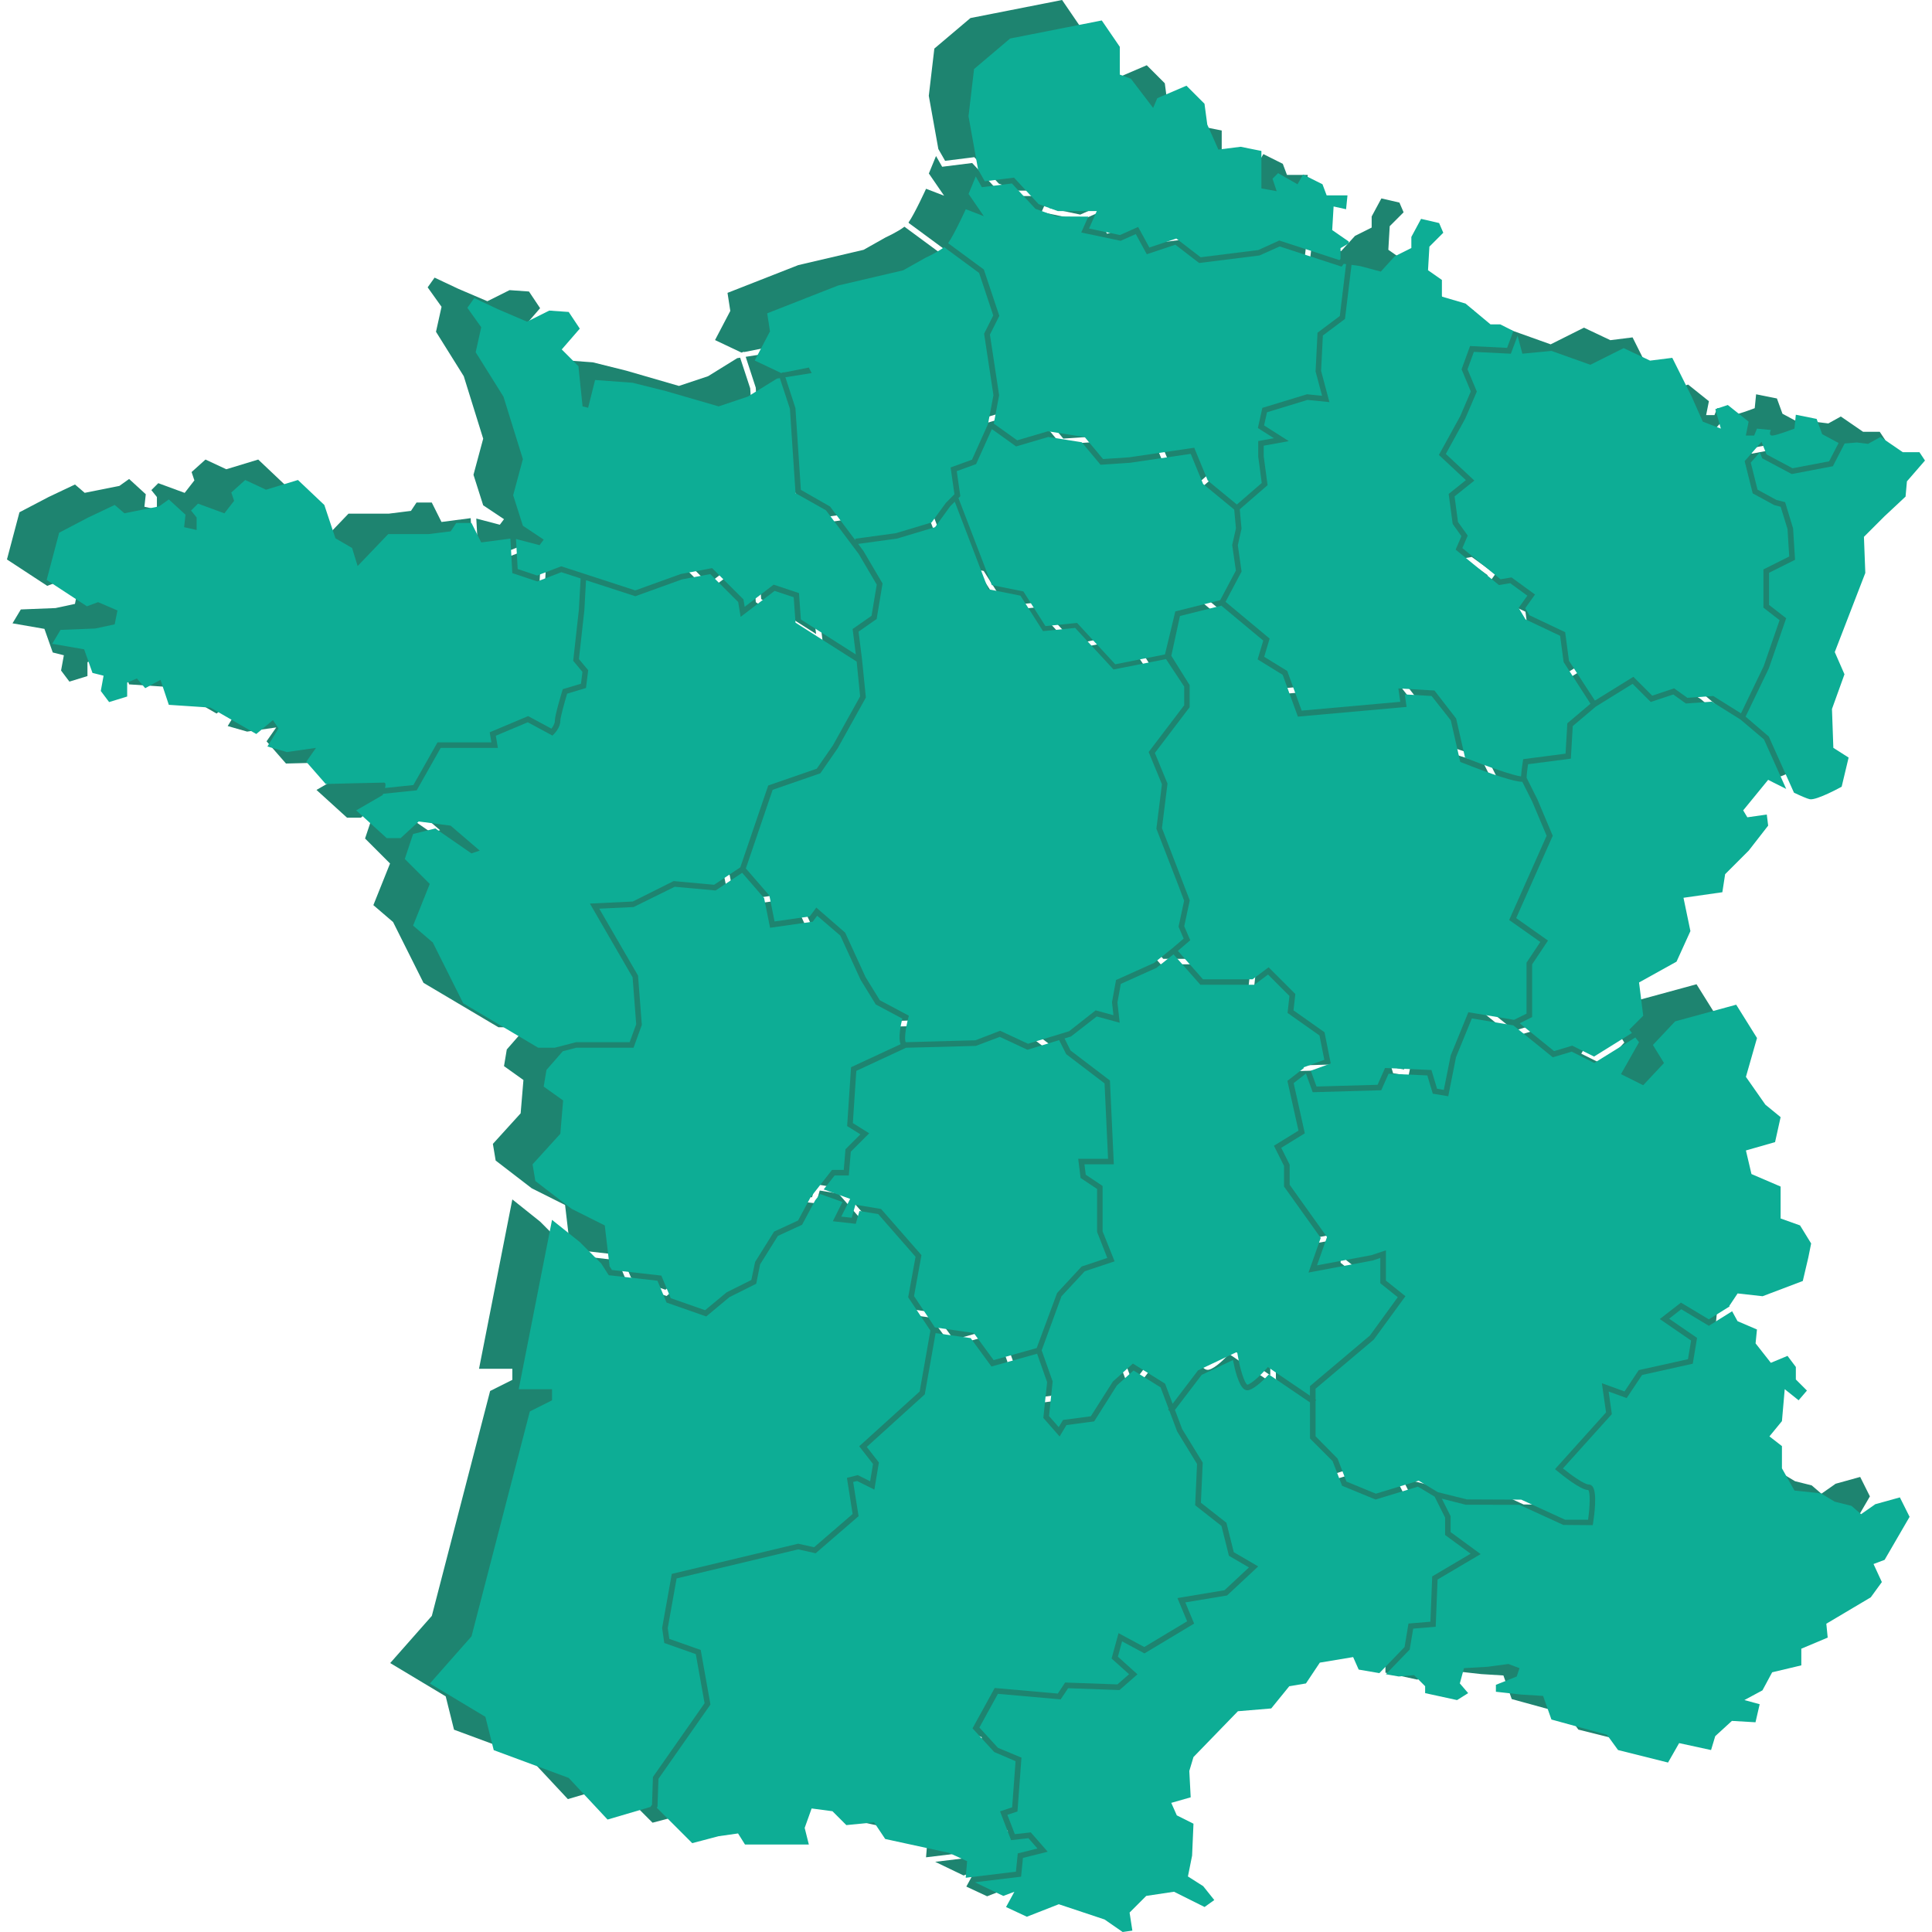 <svg xmlns="http://www.w3.org/2000/svg" id="Calque_1" viewBox="0 0 700 700"><defs><style>.cls-1{fill:#0dad95;}.cls-1,.cls-2{stroke-width:0px;}.cls-2{fill:#1e8470;}</style></defs><path class="cls-2" d="M408.05,231.4l-18.98,3.76-13.9-15.06-11.65,1.16-8.17-12.85-11.66-2.33-12.14-31.7-1.69,1.69-5.46,7.53-13.74,4.12-14.12,1.94,1.9,2.53,6.95,11.81-2.14,12.85-6.56,4.59,1.27,10.13,1.38,13.75-10.21,18.38-6.28,9.07-17.28,5.98-9.71,28.49,8.52,9.82,1.88,9.39,12.73-1.82,2.4-3.21,10.46,9.09,7.38,16.1,5.17,8.38,10.52,5.61-.2.77c-1.07,4.01-1.49,8.22-.89,8.83,2.44-.04,23.09-.64,25.2-.7l8.96-3.45,10.1,4.71,14.87-4.53,9.64-7.57,6.44,1.76-.52-4.71,1.46-8.04,13.78-6.2,6.61-5.29,4.11-3.52-1.85-4.31,2.02-9.41-1.91-5.09-8.14-21.01,2.01-16.09-4.81-11.69,12.88-16.95v-6.75l-6.6-9.98Z"></path><polygon class="cls-2" points="433.42 184.02 432.8 177.22 421.53 167.94 417.04 157.03 395.01 160.27 384.36 160.98 377.57 152.83 365.42 150.91 353.77 154.34 344.98 148.06 339.28 160.74 332.27 163.29 333.56 172.37 332.89 173.05 344.96 204.58 356.41 206.87 364.41 219.44 375.86 218.29 389.68 233.27 407.71 229.7 411.45 214.11 427.72 210.04 433.39 199.33 432.07 190.08 433.42 184.02"></polygon><path class="cls-2" d="M354.14,152.13l11.15-3.28,13.34,2.11,6.62,7.95,9.55-.64,23.5-3.46,4.9,11.89,10.55,8.69,9.01-7.81-1.27-9.52v-5.67s5.67-1.03,5.67-1.03l-5.8-3.69,1.62-7.3,16.18-4.93,5.46.55-2.35-8.81.7-14.04,8.08-6.06,2.27-18.79-.85-.12-.77,1.02-22.44-7.31-7.31,3.27-21.87,2.73-8.62-6.63-10.35,3.45-3.98-7.3-5.49,2.44-14.28-3.01,2.56-5.76-11.54-.06-7.61-2.76-8.53-9.19-10.88,1.36-2.22-3.89-2.6,6.33,5.53,8.05-6.54-2.51s-4.07,8.95-6.35,12.21l.1.2,12.8,9.43,5.6,16.79-3.4,6.79,3.33,21.98-1.93,10.27,8.47,6.05Z"></path><path class="cls-2" d="M462.62,386.26l22.11-.63,2.7-6.08,16.82.73,2.04,6.79,2.44.41,2.49-12.46,6.4-15.68,16.56,2.76,4.52-2.26v-18.46l4.99-7.49-11.28-7.96,13.57-30.53-5.2-12.34-3.61-7.21s-.03,0-.05,0c-2.77,0-10.12-2.35-21.94-7l-.49-.19-3.42-15.05-6.96-8.85-9.72-.57.65,4.53-39.38,3.52-5.51-15.15-9.08-5.59,2.04-6.81-15.19-12.66-14.99,3.75-3.13,14.41,6.64,10.63v8l-12.6,16.58,4.58,11.11-2.01,16.11,10.08,26.2-2.01,9.36,2.18,5.08-4.48,3.84,9.08,10.3h17.99l5.8-4.35,9.68,9.68-.66,5.93,11.24,7.94,2.26,11.3-7.24,2.63,2.09,5.75Z"></path><path class="cls-2" d="M290.45,433.39l3.76.42,1.35-4.74,9.29,1.55,14.64,16.73-2.7,14.83,7.57,11.36,14.06,2.01,7.21,9.84,15.6-4.37,7.4-19.97,8.89-9.58,9.29-3.1-3.7-9.44v-15.56l-5.97-3.98-.87-6.95h10.82l-1.27-27.32-13.9-10.59-2.55-5.09-11.49,3.5-10.02-4.68-8.65,3.27c-.91.03-21.84.64-25.29.67l-18.04,8.38-1.26,18.92,5.93,3.71-6.67,6.67-.72,8.6h-5.13l-3.98,5.06,9.59,3.42-3.22,6.43Z"></path><path class="cls-2" d="M464.92,114.19l-.64,12.79,3.02,11.31-7.95-.8-14.67,4.47-1.06,4.77,8.95,5.69-9.08,1.65v3.85l1.4,10.46-10.08,8.73.64,7.02-1.34,6.01,1.36,9.53-5.81,10.97,15.98,13.32-1.98,6.6,8.36,5.14,5.22,14.36,35.73-3.19-.69-4.86,13.08.77,7.85,10.14,3.24,14.23c8.46,3.32,17.77,6.52,20.28,6.74.11-2.15.64-5.35.66-5.5l.12-.74,15.34-2,.65-11,8.38-7.09-9.73-15.09-1.27-9.52-12.52-5.93-2.51-4.18,3.16-4.42-6.23-4.53-4.06.68-15.69-12.84,2.09-4.87-3.17-4.44-1.45-10.87,6.24-4.99-9.78-9.13,7.75-14.1,3.81-8.91-3.34-8.02,3.07-8.44,13.42.67,2.29-6.12-4.79-2.4h-3.52l-9.05-7.54-8.55-2.51v-6.04l-5.03-3.52.5-8.55,5.03-5.03-1.51-3.52-6.54-1.51-3.52,6.54v4.02l-6.04,3.02-5.03,5.53-7.54-2.01-3.06-.44-2.37,19.59-8.01,6.01Z"></path><path class="cls-2" d="M653.95,153.28l-4.25,8.24-14.91,2.84-10.7-5.71-.87-2.17-3.27,3.74,2.45,9.79,6.88,3.75,3.11.78,2.89,9.49.71,11.39-9.43,4.72v11.63l6.22,4.83-6.27,18.12-8.44,17.53,8.4,7.21,9.13,20.34c2.51,1.19,4.79,2.18,5.71,2.37,2.51.5,11.57-4.53,11.57-4.53l2.52-10.56-5.53-3.52-.5-14.08,4.53-12.57-3.52-8.05,11.07-28.67-.5-13.08,7.54-7.54,7.54-7.04.5-5.53,6.54-7.54-2.01-3.02h-6.04l-8.05-5.53-4.53,2.51-4.02-.5-4.47.37Z"></path><path class="cls-2" d="M225.23,454.76l3.41,8.18,12.45,4.36,7.8-6.47,8.95-4.47,1.38-6.56,6.86-10.98,8.69-4.01,4.53-8.42,7.77-9.92h4.26l.62-7.49,5.4-5.4-4.8-3,1.42-21.32,17.96-8.34c-.94-2.17.03-6.92.61-9.26l-9.6-5.12-5.51-8.95-7.34-16-8.4-7.21-1.62,2.16-15.44,2.2-2.15-10.73-7.96-9.19-9.62,6.41-14.82-1.35-14.9,7.35-12.43.59,14.04,24.25.02.23,1.36,17.65-3,8.24h-20.69l-4.95,1.29-5.91,6.76-1.01,6.04,7.04,5.03-1.01,12.07-10.06,11.07,1.01,6.04,13.08,10.06,12.07,6.04,1.74,14.81.86,1.34,17.88,2.02Z"></path><path class="cls-2" d="M638.81,456.7l2.01-8.55,1.01-5.03-4.02-6.54-7.04-2.51v-11.57l-10.56-4.53-2.01-8.55,10.56-3.02,2.01-9.05-5.53-4.53-7.04-10.06,4.02-14.08-7.54-12.07-22.13,6.04-8.05,8.55,4.02,6.54-7.54,8.05-8.05-4.02,6.54-11.57-1.34-1.72-14.87,9.24-8.19-4.1-6.84,2.05-14.29-11.57-15.04-2.51-5.73,14.01-2.82,14.19-5.6-.94-1.99-6.62-14.03-.61-2.66,5.99-24.83.71-2.46-6.76-4.44,3.46,4.04,18.19-8.54,5.26,3.05,6.1v7.29l13.53,18.94-3.62,10.25,19.75-3.7,5.21-1.75v10.97l7.08,5.66-11.46,15.71-21.1,17.81v3.91l.23.16-.23.34v12.82l7.98,8.1,3.2,8.31,10.67,4.39,15.51-4.72,6.96,4.18,10.47,2.61,19.74.09,15.9,7.29h8.3c.75-5.2.79-10.12.06-10.77h-.03c-2.79,0-9.82-5.74-11.21-6.9l-.8-.67,18.49-20.55-1.51-10.58,8.21,2.98,5.15-7.73,17.84-3.96,1.12-6.75-11.34-7.79,7.67-5.96,10.12,6.07,7.49-4.68-.1-.18,3.02-4.53,9.05,1.01,14.59-5.53Z"></path><path class="cls-2" d="M369.23,509.65l1.55-2.59,10.07-1.34,7.97-12.55,7.27-6.54,11.66,7.29,2.73,7.27,9.21-12.09,14.17-6.71.22,1.31c.88,5.25,2.55,10.3,3.51,10.59,1.67-.43,5.07-3.74,6.81-5.72l.59-.67,15.26,10.38v-3.48l21.72-18.33,10.09-13.88-6.33-5.06v-9.15l-2.7.9-23.31,4.38,4.43-12.55-13.3-18.62v-7.46l-3.66-7.32,8.89-5.47-4.01-18.03,5.96-4.64-.09-.26,7.51-2.73-1.76-8.82-11.56-8.16.68-6.15-7.76-7.76-4.94,3.7h-19.57l-9.73-11.03-6.17,4.9-12.93,5.82-1.22,6.71.82,7.36-8.32-2.27-9.32,7.24-2.35.72,2.18,4.37,14.27,10.87,1.41,30.36h-10.64l.47,3.78,6.1,4.07v16.44l4.35,10.87-10.83,3.61-8.41,9.05-7.18,19.59,3.98,11.27-1.32,12.53,3.5,4Z"></path><path class="cls-2" d="M632.8,278.44l-8.06-17.95-8.55-7.23-10.33-6.45-9.42.67-4.57-3.27-8.15,2.72-6.58-6.58-13.34,8.26-8.34,7.05-.69,11.8-15.5,2.02c-.18,1.17-.5,3.48-.53,4.91l3.91,7.82,5.56,13.2-13.25,29.82,11.53,8.14-5.74,8.61v19.1l-4.52,2.26,12.46,10.08,6.58-1.97,7.9,3.95,13.73-8.54-.94-1.21,5.03-5.03-1.51-12.07,13.58-7.54,5.03-11.07-2.51-12.07,14.08-2.01,1.01-6.54,8.55-8.55,7.04-9.05-.5-4.02-7.04,1.01-1.51-2.51,9.05-11.07s3.12,1.62,6.57,3.31Z"></path><path class="cls-2" d="M142.37,333.97l11.07,22.13,27.16,16.1h6l7.74-2.01h19.41l2.37-6.51-1.31-16.99-15.47-26.72,15.52-.74,14.82-7.41,14.68,1.34,9.48-6.32,10.11-29.65,17.59-6.09,5.85-8.45,9.86-17.75-1.26-12.61-22.15-14.09-.66-9.22-6.91-2.3-12.31,9.41-.89-5.36-10.13-10.13-10.21,1.91-16.93,6.11-17.86-5.8-.6,10.83-1.97,17.74,3.36,4.03-.81,6.45-6.82,2.05c-1.02,3.37-2.48,8.63-2.48,9.92,0,2.36-2.07,4.5-2.31,4.74l-.53.53-8.95-4.82-11.57,4.87.74,4.41h-20.72l-8.69,15.37-12.16,1.26c-.11.27-.2.48-.2.48l-9.56,5.53,11.07,10.06h5.03l6.54-6.04,11.57,1.51,10.56,9.05-3.02,1.01-13.08-9.05-8.05,2.01-3.02,9.05,9.05,9.05-6.04,15.09,7.04,6.04Z"></path><polygon class="cls-2" points="221.27 647.28 221.86 646.48 222.19 636.43 240.9 609.7 237.72 591.91 226.3 587.88 225.52 582.42 225.55 582.26 229.02 562.84 274.81 551.9 280.58 553.18 294.53 541.14 292.46 528.04 296.4 527.05 300.88 529.29 301.92 523.02 296.93 516.6 318.82 496.76 322.72 474.69 314.67 462.62 317.34 447.94 303.81 432.48 297 431.35 295.67 436 287.36 435.07 290.85 428.09 282.77 425.2 280.98 427.48 276.22 436.34 267.47 440.38 261.02 450.7 259.62 457.71 249.89 462.57 241.5 469.57 227.12 464.54 223.82 456.62 206.16 454.62 203.45 450.38 201.22 448.15 195.69 442.61 185.63 434.57 173.56 495.93 185.63 495.93 185.63 499.95 177.58 503.98 156.46 585.46 141.37 602.56 161.49 614.63 164.5 626.7 191.66 636.76 205.75 651.85 221.27 647.28"></polygon><polygon class="cls-2" points="335.52 672.94 353.71 670.73 354.37 664.12 361.5 662.34 358.24 658.61 351.96 659.31 347.95 648.88 352.33 647.42 353.57 630.71 345.84 627.38 337.97 618.8 346.01 604.18 368.88 606.2 371.54 602.2 390.48 602.88 394.69 599.2 388.37 593.5 390.87 584.31 400.2 589.33 415.73 580.01 412.23 571.6 429.27 568.76 438.12 560.5 430.88 556.27 428.18 545.46 418.65 537.98 419.33 523.01 412.11 511.21 409.3 503.74 408.82 503.37 409.05 503.06 406.12 495.26 396.32 489.14 390.28 494.57 382.05 507.59 372.01 508.93 369.53 513.06 363.64 506.32 365.01 493.37 361.37 483.07 344.84 487.7 337.3 477.42 324.6 475.6 320.69 497.79 299.66 516.84 304.05 522.48 302.42 532.31 296.17 529.19 294.74 529.54 296.69 541.93 281.13 555.37 274.83 553.96 230.77 564.49 227.55 582.46 228.12 586.39 239.5 590.4 243.02 610.17 224.18 637.09 223.84 647.16 223.66 647.41 223.57 647.54 236.43 660.4 245.99 657.89 253.03 656.88 255.54 660.9 278.68 660.9 277.17 654.87 279.68 647.83 287.23 648.83 292.26 653.86 302.32 652.86 306.34 658.89 329.48 663.92 336.02 666.94 335.52 672.94"></polygon><path class="cls-2" d="M664.96,537.68l-5.03,3.52-3.52-3.02-6.04-1.51-5.03-3.02-9.56-1.01-4.53-8.05v-8.05l-4.53-3.52,4.53-5.53,1.01-11.57,5.03,4.02,3.02-3.52-4.02-4.02v-4.53l-3.02-4.02-6.04,2.51-5.53-7.04.5-5.03-7.04-3.02-1.96-3.59-8.43,5.27-10-6-4.4,3.43,10.13,6.96-1.56,9.35-18.37,4.08-5.58,8.37-6.54-2.38,1.17,8.19-17.72,19.68c3.24,2.61,7.81,5.81,9.28,5.81.54,0,1.03.23,1.4.67,1.84,2.15.66,10.67.26,13.23l-.14.85-10.67-.09-15.9-7.29-19.47-.03-8.63-2.19,3.17,6.34v5.76l10.88,7.98-15.6,9.21-.68,17.11-8.15.68-1.27,7.58-8.64,8.95,4.68.81,5.53-.5,4.02,4.02v2.51l11.57,2.52,4.02-2.52-3.02-3.52,1.51-5.53,8.55-.5,7.54-1.01,4.02,1.51-1.01,3.02-7.54,3.02v2.51l9.05,1.01,8.05.5,3.02,8.55,20.12,5.53,4.02,5.53,18.11,4.53,4.02-7.04,11.57,2.51,1.51-5.03,6.04-5.53,8.55.5,1.51-6.54-5.53-1.51,6.54-3.52,3.52-6.54,10.56-2.51v-6.04l9.56-4.02-.5-5.03,16.1-9.56,4.02-5.53-3.02-6.54,4.02-1.51,9.05-15.59-3.52-7.04-9.05,2.51Z"></path><path class="cls-2" d="M485.36,598.82l9.15-9.48,1.42-8.51,7.94-.66.66-16.42,13.91-8.22-9.24-6.78v-6.31l-3.79-7.57-6.07-3.64-15.34,4.67-12.13-4.99-3.43-8.92-8.19-8.19v-13.08l-14.93-10.15c-1.42,1.54-4.89,5.09-7.29,5.69-.37.09-.95.12-1.59-.3-2.11-1.38-3.53-7.62-4.1-10.61l-11.33,5.37-9.69,12.71,2.6,6.92,7.46,12.16-.66,14.54,9.25,7.27,2.66,10.65,8.85,5.16-11.27,10.52-15.14,2.52,3.2,7.68-18,10.8-8.11-4.37-1.51,5.56,7.09,6.38-6.52,5.71-18.61-.67-2.7,4.05-22.74-2.01-6.71,12.21,6.74,7.35,8.51,3.55-1.45,19.5-3.66,1.22,2.7,7.01,5.79-.64,6.12,7-8.96,2.24-.68,6.8-16.73,2.03,10.28,4.95,4.02-1.51-3.02,5.53,7.54,3.52,11.57-4.53,16.6,5.53,6.54,4.53,3.52-.5-1.01-6.54,6.04-6.04,10.06-1.51,11.07,5.53,3.52-2.52-4.02-5.03-5.53-3.52,1.51-7.54.5-11.57-6.04-3.02-2.01-4.53,7.04-2.01-.5-9.56,1.51-5.03,16.1-16.6,12.07-1.01,6.54-8.05,6.04-1.01,5.03-7.54,12.07-2.01,2.01,4.53,7.51,1.29Z"></path><polygon class="cls-2" points="157.97 120.21 168.03 136.31 175.07 158.94 171.55 172.02 175.07 183.08 182.61 188.11 181.1 190.12 172.57 187.88 173.18 198.77 180.24 201.13 188.96 197.77 215.79 206.5 232.23 200.58 243.64 198.43 254.97 209.76 255.42 212.45 265.92 204.42 275.11 207.49 275.79 217.04 295.69 229.71 294.54 220.49 301.4 215.7 303.28 204.4 296.76 193.32 284.88 177.48 273.86 171.28 271.81 140.69 268.17 129.6 267.11 129.77 256.55 136.31 245.99 139.83 226.87 134.29 214.8 131.28 201.22 130.27 198.71 140.33 196.69 139.83 195.19 125.24 189.15 119.2 195.69 111.66 191.66 105.62 184.62 105.12 176.58 109.14 166.01 104.62 157.46 100.59 154.95 104.11 159.98 111.16 157.97 120.21"></polygon><path class="cls-2" d="M268.62,127.75l.95-.31.04.12,9.07-1.81,1.01,2.01-9.51,1.52,3.64,11.15,1.97,29.64,10.57,6.04,9.2,12.26-.08-.59,14.75-2.01,12.93-3.89,5.17-7.1,3.1-3.12-1.39-9.7,7.75-2.82,5.81-12.92,1.96-10.44-3.38-22.28,3.31-6.62-5.13-15.4-12.67-9.34c-2.38,1.86-6.76,3.85-6.76,3.85l-8.05,4.53-23.64,5.53-25.65,10.06,1.01,6.54-5.53,10.56,9.56,4.53Z"></path><polygon class="cls-2" points="342.43 58.27 353 56.95 361.9 66.54 368.89 69.07 383 69.07 380.19 75.39 391.4 77.75 397.99 74.82 402.05 82.27 411.82 79.02 420.63 85.8 441.53 83.18 449.12 79.73 470.95 86.84 471.32 86.35 471.32 82.49 474.21 80.83 474.3 80.1 468.3 75.95 468.8 67.4 473.33 68.4 473.83 63.37 466.29 63.37 464.78 59.35 457.74 55.83 455.72 59.35 448.68 55.33 446.67 57.34 448.18 61.87 442.65 60.86 442.65 47.28 435.1 45.77 427.06 46.78 423.03 37.72 422.03 30.18 415.49 23.64 404.92 28.17 403.42 31.69 395.37 21.12 391.34 19.62 391.34 9.56 384.81 0 351.61 6.54 338.53 17.6 336.52 34.71 339.98 53.99 342.43 58.27"></polygon><path class="cls-2" d="M125.15,278.09l10.23-1.06,8.75-15.48h19.52l-.61-3.64,13.92-5.86,8.44,4.54c.55-.7,1.23-1.79,1.23-2.76,0-2.1,2.45-10.12,2.73-11.03l.16-.51,6.59-1.98.53-4.28-3.35-4.02,2.06-18.53.63-11.31-6.98-2.27-8.72,3.36-9.04-3.01-.7-12.46-.02-.05-10.56,1.38-3.52-7.04h-5.53l-2.01,3.02-8.05,1.01h-14.59l-11.07,11.57-2.01-6.54-6.04-3.52-4.02-12.07-9.56-9.05-11.57,3.52-7.54-3.52-5.03,4.53,1.01,3.02-3.52,4.53-9.56-3.52-2.51,2.51,2.01,2.51v4.53l-4.53-1.01.5-4.53-6.04-5.53-3.52,2.51-12.57,2.51-3.52-3.02-9.56,4.53-10.56,5.53-4.53,17.1,14.59,9.56,4.02-1.51,7.04,3.02-1.01,5.03-7.04,1.51-12.57.5-3.02,5.03,11.57,2.01,3.02,8.55,4.02,1.01-1.01,5.53,3.02,4.02,6.54-2.01v-5.03l3.52-1.51,3.02,3.52,5.53-3.02,3.02,9.05,15.09,1.01,16.6,9.56,6.04-5.03,2.01,3.02-4.02,6.54,7.04,2.01,10.56-1.51-3.52,5.03,7.04,8.05s19.62-.5,21.12-.5c.68,0,.63.94.38,1.96Z"></path><path class="cls-2" d="M535.47,114.22l-2.45,6.53-13.4-.67-2.3,6.31,3.37,8.08-4.19,9.78-7.04,12.81,10.34,9.65-7.17,5.74,1.23,9.25,3.53,4.95-1.94,4.52,13.82,11.3,3.99-.67,8.52,6.2-3.55,4.97,1.51,2.53,12.96,6.14,1.38,10.38,9.4,14.41,13.92-8.62,6.83,6.83,7.94-2.65,4.82,3.44,9.35-.67,10.06,6.29,8.23-17.1,5.75-16.65-5.85-4.55v-13.85l9.35-4.68-.62-9.95-2.48-8.06-2.37-.63-7.76-4.23-2.92-11.67,6.12-7,1.81,4.54,9.42,5.03,13.25-2.52,3.43-6.63-5.94-3.2-2.01-5.53-7.54-1.51-.5,5.03s-6.54,2.51-8.05,2.51-.5-2.01-.5-2.01l-5.03-.5-1.01,2.51h-3.02l1.01-5.03-7.54-6.04-4.53,1.51,2.01,7.04-6.54-2.51-4.02-9.05-7.04-14.08-8.05,1.01-9.56-4.53-12.07,6.04-14.08-5.03-10.56,1.01-1.73-6.49Z"></path><path class="cls-1" d="M422.43,238.81l-18.98,3.76-13.9-15.06-11.65,1.16-8.17-12.85-11.66-2.33-12.14-31.7-1.69,1.69-5.46,7.53-13.74,4.12-14.12,1.94,1.9,2.53,6.95,11.81-2.14,12.85-6.56,4.59,1.27,10.13,1.38,13.75-10.21,18.38-6.28,9.07-17.28,5.98-9.71,28.49,8.52,9.82,1.88,9.39,12.73-1.82,2.4-3.21,10.46,9.09,7.38,16.1,5.17,8.38,10.52,5.61-.2.77c-1.07,4.01-1.49,8.22-.89,8.83,2.44-.04,23.09-.64,25.2-.7l8.96-3.45,10.1,4.71,14.87-4.53,9.64-7.57,6.44,1.76-.52-4.71,1.46-8.04,13.78-6.2,6.61-5.29,4.11-3.52-1.85-4.31,2.02-9.41-1.91-5.09-8.14-21.01,2.01-16.09-4.81-11.69,12.88-16.95v-6.75l-6.6-9.98Z"></path><polygon class="cls-1" points="447.8 191.43 447.18 184.63 435.91 175.35 431.42 164.44 409.4 167.68 398.75 168.39 391.95 160.24 379.81 158.32 368.16 161.75 359.37 155.47 353.66 168.15 346.65 170.7 347.95 179.78 347.27 180.46 359.35 211.99 370.79 214.28 378.79 226.85 390.24 225.7 404.07 240.68 422.09 237.11 425.84 221.52 442.1 217.45 447.78 206.74 446.45 197.49 447.8 191.43"></polygon><path class="cls-1" d="M368.53,159.54l11.15-3.28,13.34,2.11,6.62,7.95,9.55-.64,23.5-3.46,4.9,11.89,10.55,8.69,9.01-7.81-1.27-9.52v-5.67s5.67-1.03,5.67-1.03l-5.8-3.69,1.62-7.3,16.18-4.93,5.46.55-2.35-8.81.7-14.04,8.08-6.06,2.27-18.79-.85-.12-.77,1.02-22.44-7.31-7.31,3.27-21.87,2.73-8.62-6.63-10.35,3.45-3.98-7.3-5.49,2.44-14.28-3.01,2.56-5.76-11.54-.06-7.61-2.76-8.53-9.19-10.88,1.36-2.22-3.89-2.6,6.33,5.53,8.05-6.54-2.51s-4.07,8.95-6.35,12.21l.1.2,12.8,9.43,5.6,16.79-3.4,6.79,3.33,21.98-1.93,10.27,8.47,6.05Z"></path><path class="cls-1" d="M477.01,393.67l22.11-.63,2.7-6.08,16.82.73,2.04,6.79,2.44.41,2.49-12.46,6.4-15.68,16.56,2.76,4.52-2.26v-18.46l4.99-7.49-11.28-7.96,13.57-30.53-5.2-12.34-3.61-7.21s-.03,0-.05,0c-2.77,0-10.12-2.35-21.94-7l-.49-.19-3.42-15.05-6.96-8.85-9.72-.57.65,4.53-39.38,3.52-5.51-15.15-9.08-5.59,2.04-6.81-15.19-12.66-14.99,3.75-3.13,14.41,6.64,10.63v8l-12.6,16.58,4.58,11.11-2.01,16.11,10.08,26.2-2.01,9.36,2.18,5.08-4.48,3.84,9.08,10.3h17.99l5.8-4.35,9.68,9.68-.66,5.93,11.24,7.94,2.26,11.3-7.24,2.63,2.09,5.75Z"></path><path class="cls-1" d="M304.83,440.8l3.76.42,1.35-4.74,9.29,1.55,14.64,16.73-2.7,14.83,7.57,11.36,14.06,2.01,7.21,9.84,15.6-4.37,7.4-19.97,8.89-9.58,9.29-3.1-3.7-9.44v-15.56l-5.97-3.98-.87-6.95h10.82l-1.27-27.32-13.9-10.59-2.55-5.09-11.49,3.5-10.02-4.68-8.65,3.27c-.91.03-21.84.64-25.29.67l-18.04,8.38-1.26,18.92,5.93,3.71-6.67,6.67-.72,8.6h-5.13l-3.98,5.06,9.59,3.42-3.22,6.43Z"></path><path class="cls-1" d="M479.3,121.6l-.64,12.79,3.02,11.31-7.95-.8-14.67,4.47-1.06,4.77,8.95,5.69-9.08,1.65v3.85l1.4,10.46-10.08,8.73.64,7.02-1.34,6.01,1.36,9.53-5.81,10.97,15.98,13.32-1.98,6.6,8.36,5.14,5.22,14.36,35.73-3.19-.69-4.86,13.08.77,7.85,10.14,3.24,14.23c8.46,3.32,17.77,6.52,20.28,6.74.11-2.15.64-5.35.66-5.5l.12-.74,15.34-2,.65-11,8.38-7.09-9.73-15.09-1.27-9.52-12.52-5.93-2.51-4.18,3.16-4.42-6.23-4.53-4.06.68-15.69-12.84,2.09-4.87-3.17-4.44-1.45-10.87,6.24-4.99-9.78-9.13,7.75-14.1,3.81-8.91-3.34-8.02,3.07-8.44,13.42.67,2.29-6.12-4.79-2.4h-3.52l-9.05-7.54-8.55-2.51v-6.04l-5.03-3.52.5-8.55,5.03-5.03-1.51-3.52-6.54-1.51-3.52,6.54v4.02l-6.04,3.02-5.03,5.53-7.54-2.01-3.06-.44-2.37,19.59-8.01,6.01Z"></path><path class="cls-1" d="M668.34,160.68l-4.25,8.24-14.91,2.84-10.7-5.71-.87-2.17-3.27,3.74,2.45,9.79,6.88,3.75,3.11.78,2.89,9.49.71,11.39-9.43,4.72v11.63l6.22,4.83-6.27,18.12-8.44,17.53,8.4,7.21,9.13,20.34c2.51,1.19,4.79,2.18,5.71,2.37,2.51.5,11.57-4.53,11.57-4.53l2.52-10.56-5.53-3.52-.5-14.08,4.53-12.57-3.52-8.05,11.07-28.67-.5-13.08,7.54-7.54,7.54-7.04.5-5.53,6.54-7.54-2.01-3.02h-6.04l-8.05-5.53-4.53,2.51-4.02-.5-4.47.37Z"></path><path class="cls-1" d="M239.61,462.17l3.41,8.18,12.45,4.36,7.8-6.47,8.95-4.47,1.38-6.56,6.86-10.98,8.69-4.01,4.53-8.42,7.77-9.92h4.26l.62-7.49,5.4-5.4-4.8-3,1.42-21.32,17.96-8.34c-.94-2.17.03-6.92.61-9.26l-9.6-5.12-5.51-8.95-7.34-16-8.4-7.21-1.62,2.16-15.44,2.2-2.15-10.73-7.96-9.19-9.62,6.41-14.82-1.35-14.9,7.35-12.43.59,14.04,24.25.02.23,1.36,17.65-3,8.24h-20.69l-4.95,1.29-5.91,6.76-1.01,6.04,7.04,5.03-1.01,12.07-10.06,11.07,1.01,6.04,13.08,10.06,12.07,6.04,1.74,14.81.86,1.34,17.88,2.02Z"></path><path class="cls-1" d="M653.19,464.11l2.01-8.55,1.01-5.03-4.02-6.54-7.04-2.51v-11.57l-10.56-4.53-2.01-8.55,10.56-3.02,2.01-9.05-5.53-4.53-7.04-10.06,4.02-14.08-7.54-12.07-22.13,6.04-8.05,8.55,4.02,6.54-7.54,8.05-8.05-4.02,6.54-11.57-1.34-1.72-14.87,9.24-8.19-4.1-6.84,2.05-14.29-11.57-15.04-2.51-5.73,14.01-2.82,14.19-5.6-.94-1.99-6.62-14.03-.61-2.66,5.99-24.83.71-2.46-6.76-4.44,3.46,4.04,18.19-8.54,5.26,3.05,6.1v7.29l13.53,18.94-3.62,10.25,19.75-3.7,5.21-1.75v10.97l7.08,5.66-11.46,15.71-21.1,17.81v3.91l.23.16-.23.34v12.82l7.98,8.1,3.2,8.31,10.67,4.39,15.51-4.72,6.96,4.18,10.47,2.61,19.74.09,15.9,7.29h8.3c.75-5.2.79-10.12.06-10.77h-.03c-2.79,0-9.82-5.74-11.21-6.9l-.8-.67,18.49-20.55-1.51-10.58,8.21,2.98,5.15-7.73,17.84-3.96,1.12-6.75-11.34-7.79,7.67-5.96,10.12,6.07,7.49-4.68-.1-.18,3.02-4.53,9.05,1.01,14.59-5.53Z"></path><path class="cls-1" d="M383.61,517.06l1.55-2.59,10.07-1.34,7.97-12.55,7.27-6.54,11.66,7.29,2.73,7.27,9.21-12.09,14.17-6.71.22,1.31c.88,5.25,2.55,10.3,3.51,10.59,1.67-.43,5.07-3.74,6.81-5.72l.59-.67,15.26,10.38v-3.48l21.72-18.33,10.09-13.88-6.33-5.06v-9.15l-2.7.9-23.31,4.38,4.43-12.55-13.3-18.62v-7.46l-3.66-7.32,8.89-5.47-4.01-18.03,5.96-4.64-.09-.26,7.51-2.73-1.76-8.82-11.56-8.16.68-6.15-7.76-7.76-4.94,3.7h-19.57l-9.73-11.03-6.17,4.9-12.93,5.82-1.22,6.71.82,7.36-8.32-2.27-9.32,7.24-2.35.72,2.18,4.37,14.27,10.87,1.41,30.36h-10.64l.47,3.78,6.1,4.07v16.44l4.35,10.87-10.83,3.61-8.41,9.05-7.18,19.59,3.98,11.27-1.32,12.53,3.5,4Z"></path><path class="cls-1" d="M647.18,285.85l-8.06-17.95-8.55-7.23-10.33-6.45-9.42.67-4.57-3.27-8.15,2.72-6.58-6.58-13.34,8.26-8.34,7.05-.69,11.8-15.5,2.02c-.18,1.17-.5,3.48-.53,4.91l3.91,7.82,5.56,13.2-13.25,29.82,11.53,8.14-5.74,8.61v19.1l-4.52,2.26,12.46,10.08,6.58-1.97,7.9,3.95,13.73-8.54-.94-1.21,5.03-5.03-1.51-12.07,13.58-7.54,5.03-11.07-2.51-12.07,14.08-2.01,1.01-6.54,8.55-8.55,7.04-9.05-.5-4.02-7.04,1.01-1.51-2.51,9.05-11.07s3.12,1.62,6.57,3.31Z"></path><path class="cls-1" d="M156.76,341.38l11.07,22.13,27.16,16.1h6l7.74-2.01h19.41l2.37-6.51-1.31-16.99-15.47-26.72,15.52-.74,14.82-7.41,14.68,1.34,9.48-6.32,10.11-29.65,17.59-6.09,5.85-8.45,9.86-17.75-1.26-12.61-22.15-14.09-.66-9.22-6.91-2.3-12.31,9.41-.89-5.36-10.13-10.13-10.21,1.91-16.93,6.11-17.86-5.8-.6,10.83-1.97,17.74,3.36,4.03-.81,6.45-6.82,2.05c-1.02,3.37-2.48,8.63-2.48,9.92,0,2.36-2.07,4.5-2.31,4.74l-.53.53-8.95-4.82-11.57,4.87.74,4.41h-20.72l-8.69,15.37-12.16,1.26c-.11.27-.2.48-.2.48l-9.56,5.53,11.07,10.06h5.03l6.54-6.04,11.57,1.51,10.56,9.05-3.02,1.01-13.08-9.05-8.05,2.01-3.02,9.05,9.05,9.05-6.04,15.09,7.04,6.04Z"></path><polygon class="cls-1" points="235.66 654.69 236.24 653.89 236.57 643.84 255.28 617.11 252.1 599.32 240.68 595.29 239.9 589.83 239.93 589.67 243.4 570.25 289.2 559.31 294.97 560.59 308.92 548.55 306.85 535.45 310.79 534.46 315.27 536.7 316.31 530.43 311.31 524.01 333.21 504.17 337.1 482.1 329.05 470.03 331.72 455.35 318.19 439.89 311.39 438.76 310.06 443.41 301.75 442.48 305.24 435.5 297.15 432.61 295.36 434.89 290.61 443.75 281.85 447.79 275.4 458.11 274 465.12 264.28 469.98 255.88 476.98 241.51 471.95 238.21 464.03 220.55 462.03 217.84 457.79 215.61 455.56 210.07 450.02 200.01 441.98 187.94 503.34 200.01 503.34 200.01 507.36 191.97 511.39 170.84 592.87 155.75 609.97 175.87 622.04 178.89 634.11 206.05 644.17 220.13 659.26 235.66 654.69"></polygon><polygon class="cls-1" points="349.9 680.35 368.09 678.14 368.75 671.53 375.89 669.75 372.63 666.02 366.34 666.72 362.33 656.29 366.72 654.83 367.96 638.11 360.22 634.79 352.36 626.21 360.4 611.59 383.26 613.61 385.92 609.61 404.86 610.29 409.08 606.6 402.75 600.91 405.26 591.72 414.59 596.74 430.12 587.42 426.61 579.01 443.66 576.17 452.51 567.91 445.26 563.68 442.56 552.87 433.03 545.39 433.71 530.42 426.5 518.62 423.69 511.15 423.2 510.78 423.44 510.47 420.5 502.67 410.7 496.55 404.66 501.98 396.44 515 386.39 516.34 383.92 520.47 378.02 513.73 379.39 500.78 375.76 490.48 359.22 495.11 351.69 484.82 338.99 483.01 335.07 505.2 314.05 524.25 318.44 529.89 316.8 539.72 310.55 536.6 309.12 536.95 311.08 549.34 295.52 562.78 289.21 561.37 245.15 571.9 241.94 589.87 242.5 593.8 253.88 597.81 257.41 617.58 238.57 644.5 238.23 654.57 238.05 654.82 237.95 654.95 250.81 667.81 260.37 665.29 267.41 664.29 269.93 668.31 293.06 668.31 291.55 662.28 294.07 655.24 301.61 656.24 306.64 661.27 316.7 660.27 320.73 666.3 343.86 671.33 350.4 674.35 349.9 680.35"></polygon><path class="cls-1" d="M679.34,545.09l-5.03,3.52-3.52-3.02-6.04-1.51-5.03-3.02-9.56-1.01-4.53-8.05v-8.05l-4.53-3.52,4.53-5.53,1.01-11.57,5.03,4.02,3.02-3.52-4.02-4.02v-4.53l-3.02-4.02-6.04,2.51-5.53-7.04.5-5.03-7.04-3.02-1.96-3.59-8.43,5.27-10-6-4.4,3.43,10.13,6.96-1.56,9.35-18.37,4.08-5.58,8.37-6.54-2.38,1.17,8.19-17.72,19.68c3.24,2.61,7.81,5.81,9.28,5.81.54,0,1.03.23,1.4.67,1.84,2.15.66,10.67.26,13.23l-.14.85-10.67-.09-15.9-7.29-19.47-.03-8.63-2.19,3.17,6.34v5.76l10.88,7.98-15.6,9.21-.68,17.11-8.15.68-1.27,7.58-8.64,8.95,4.68.81,5.53-.5,4.02,4.02v2.51l11.57,2.52,4.02-2.52-3.02-3.52,1.51-5.53,8.55-.5,7.54-1.01,4.02,1.51-1.01,3.02-7.54,3.02v2.51l9.05,1.01,8.05.5,3.02,8.55,20.12,5.53,4.02,5.53,18.11,4.53,4.02-7.04,11.57,2.51,1.51-5.03,6.04-5.53,8.55.5,1.51-6.54-5.53-1.51,6.54-3.52,3.52-6.54,10.56-2.51v-6.04l9.56-4.02-.5-5.03,16.1-9.56,4.02-5.53-3.02-6.54,4.02-1.51,9.05-15.59-3.52-7.04-9.05,2.51Z"></path><path class="cls-1" d="M499.75,606.23l9.15-9.48,1.42-8.51,7.94-.66.66-16.42,13.91-8.22-9.24-6.78v-6.31l-3.79-7.57-6.07-3.64-15.34,4.67-12.13-4.99-3.43-8.92-8.19-8.19v-13.08l-14.93-10.15c-1.42,1.54-4.89,5.09-7.29,5.69-.37.09-.95.12-1.59-.3-2.11-1.38-3.53-7.62-4.1-10.61l-11.33,5.37-9.69,12.71,2.6,6.92,7.46,12.16-.66,14.54,9.25,7.27,2.66,10.65,8.85,5.16-11.27,10.52-15.14,2.52,3.2,7.68-18,10.8-8.11-4.37-1.51,5.56,7.09,6.38-6.52,5.71-18.61-.67-2.7,4.05-22.74-2.01-6.71,12.21,6.74,7.35,8.51,3.55-1.45,19.5-3.66,1.22,2.7,7.01,5.79-.64,6.12,7-8.96,2.24-.68,6.8-16.73,2.03,10.28,4.95,4.02-1.51-3.02,5.53,7.54,3.52,11.57-4.53,16.6,5.53,6.54,4.53,3.52-.5-1.01-6.54,6.04-6.04,10.06-1.51,11.07,5.53,3.52-2.52-4.02-5.03-5.53-3.52,1.51-7.54.5-11.57-6.04-3.02-2.01-4.53,7.04-2.01-.5-9.56,1.51-5.03,16.1-16.6,12.07-1.01,6.54-8.05,6.04-1.01,5.03-7.54,12.07-2.01,2.01,4.53,7.51,1.29Z"></path><polygon class="cls-1" points="172.35 127.62 182.41 143.71 189.45 166.35 185.93 179.43 189.45 190.49 197 195.52 195.49 197.53 186.95 195.29 187.57 206.18 194.62 208.53 203.34 205.18 230.18 213.91 246.62 207.99 258.02 205.84 269.36 217.17 269.81 219.86 280.3 211.83 289.49 214.9 290.17 224.45 310.08 237.12 308.92 227.9 315.78 223.11 317.66 211.81 311.14 200.73 299.26 184.89 288.24 178.69 286.2 148.1 282.55 137.01 281.5 137.18 270.93 143.71 260.37 147.24 241.26 141.7 229.19 138.68 215.61 137.68 213.09 147.74 211.08 147.24 209.57 132.65 203.53 126.61 210.07 119.07 206.05 113.03 199.01 112.53 190.96 116.55 180.4 112.03 171.85 108 169.33 111.52 174.36 118.57 172.35 127.62"></polygon><path class="cls-1" d="M283,135.16l.95-.31.04.12,9.07-1.81,1.01,2.01-9.51,1.52,3.64,11.15,1.97,29.64,10.57,6.04,9.2,12.26-.08-.59,14.75-2.01,12.93-3.89,5.17-7.1,3.1-3.12-1.39-9.7,7.75-2.82,5.81-12.92,1.96-10.44-3.38-22.28,3.31-6.62-5.13-15.4-12.67-9.34c-2.38,1.86-6.76,3.85-6.76,3.85l-8.05,4.53-23.64,5.53-25.65,10.06,1.01,6.54-5.53,10.56,9.56,4.53Z"></path><polygon class="cls-1" points="356.81 65.68 367.39 64.36 376.29 73.95 383.27 76.48 397.38 76.48 394.58 82.8 405.78 85.16 412.37 82.23 416.43 89.68 426.2 86.43 435.02 93.21 455.92 90.59 463.51 87.14 485.33 94.25 485.7 93.76 485.7 89.9 488.59 88.24 488.68 87.51 482.68 83.36 483.19 74.81 487.71 75.81 488.22 70.78 480.67 70.78 479.16 66.76 472.12 63.24 470.11 66.76 463.07 62.74 461.06 64.75 462.56 69.27 457.03 68.27 457.03 54.69 449.49 53.18 441.44 54.19 437.42 45.13 436.41 37.59 429.87 31.05 419.31 35.58 417.8 39.1 409.75 28.53 405.73 27.03 405.73 16.97 399.19 7.41 365.99 13.95 352.92 25.01 350.91 42.11 354.37 61.4 356.81 65.68"></polygon><path class="cls-1" d="M139.54,285.5l10.23-1.06,8.75-15.48h19.52l-.61-3.64,13.92-5.86,8.44,4.54c.55-.7,1.23-1.79,1.23-2.76,0-2.1,2.45-10.12,2.73-11.03l.16-.51,6.59-1.98.53-4.28-3.35-4.02,2.06-18.53.63-11.31-6.98-2.27-8.72,3.36-9.04-3.01-.7-12.46-.02-.05-10.56,1.38-3.52-7.04h-5.53l-2.01,3.02-8.05,1.01h-14.59l-11.07,11.57-2.01-6.54-6.04-3.52-4.02-12.07-9.56-9.05-11.57,3.52-7.54-3.52-5.03,4.53,1.01,3.02-3.52,4.53-9.56-3.52-2.51,2.51,2.01,2.51v4.53l-4.53-1.01.5-4.53-6.04-5.53-3.52,2.51-12.57,2.51-3.52-3.02-9.56,4.53-10.56,5.53-4.53,17.1,14.59,9.56,4.02-1.51,7.04,3.02-1.01,5.03-7.04,1.51-12.57.5-3.02,5.03,11.57,2.01,3.02,8.55,4.02,1.01-1.01,5.53,3.02,4.02,6.54-2.01v-5.03l3.52-1.51,3.02,3.52,5.53-3.02,3.02,9.05,15.09,1.01,16.6,9.56,6.04-5.03,2.01,3.02-4.02,6.54,7.04,2.01,10.56-1.51-3.52,5.03,7.04,8.05s19.62-.5,21.12-.5c.68,0,.63.94.38,1.96Z"></path><path class="cls-1" d="M549.86,121.63l-2.45,6.53-13.4-.67-2.3,6.31,3.37,8.08-4.19,9.78-7.04,12.81,10.34,9.65-7.17,5.74,1.23,9.25,3.53,4.95-1.94,4.52,13.82,11.3,3.99-.67,8.52,6.2-3.55,4.97,1.51,2.53,12.96,6.14,1.38,10.38,9.4,14.41,13.92-8.62,6.83,6.83,7.94-2.65,4.82,3.44,9.35-.67,10.06,6.29,8.23-17.1,5.75-16.65-5.85-4.55v-13.85l9.35-4.68-.62-9.95-2.48-8.06-2.37-.63-7.76-4.23-2.92-11.67,6.12-7,1.81,4.54,9.42,5.03,13.25-2.52,3.43-6.63-5.94-3.2-2.01-5.53-7.54-1.51-.5,5.03s-6.54,2.51-8.05,2.51-.5-2.01-.5-2.01l-5.03-.5-1.01,2.51h-3.02l1.01-5.03-7.54-6.04-4.53,1.51,2.01,7.04-6.54-2.51-4.02-9.05-7.04-14.08-8.05,1.01-9.56-4.53-12.07,6.04-14.08-5.03-10.56,1.01-1.73-6.49Z"></path></svg>